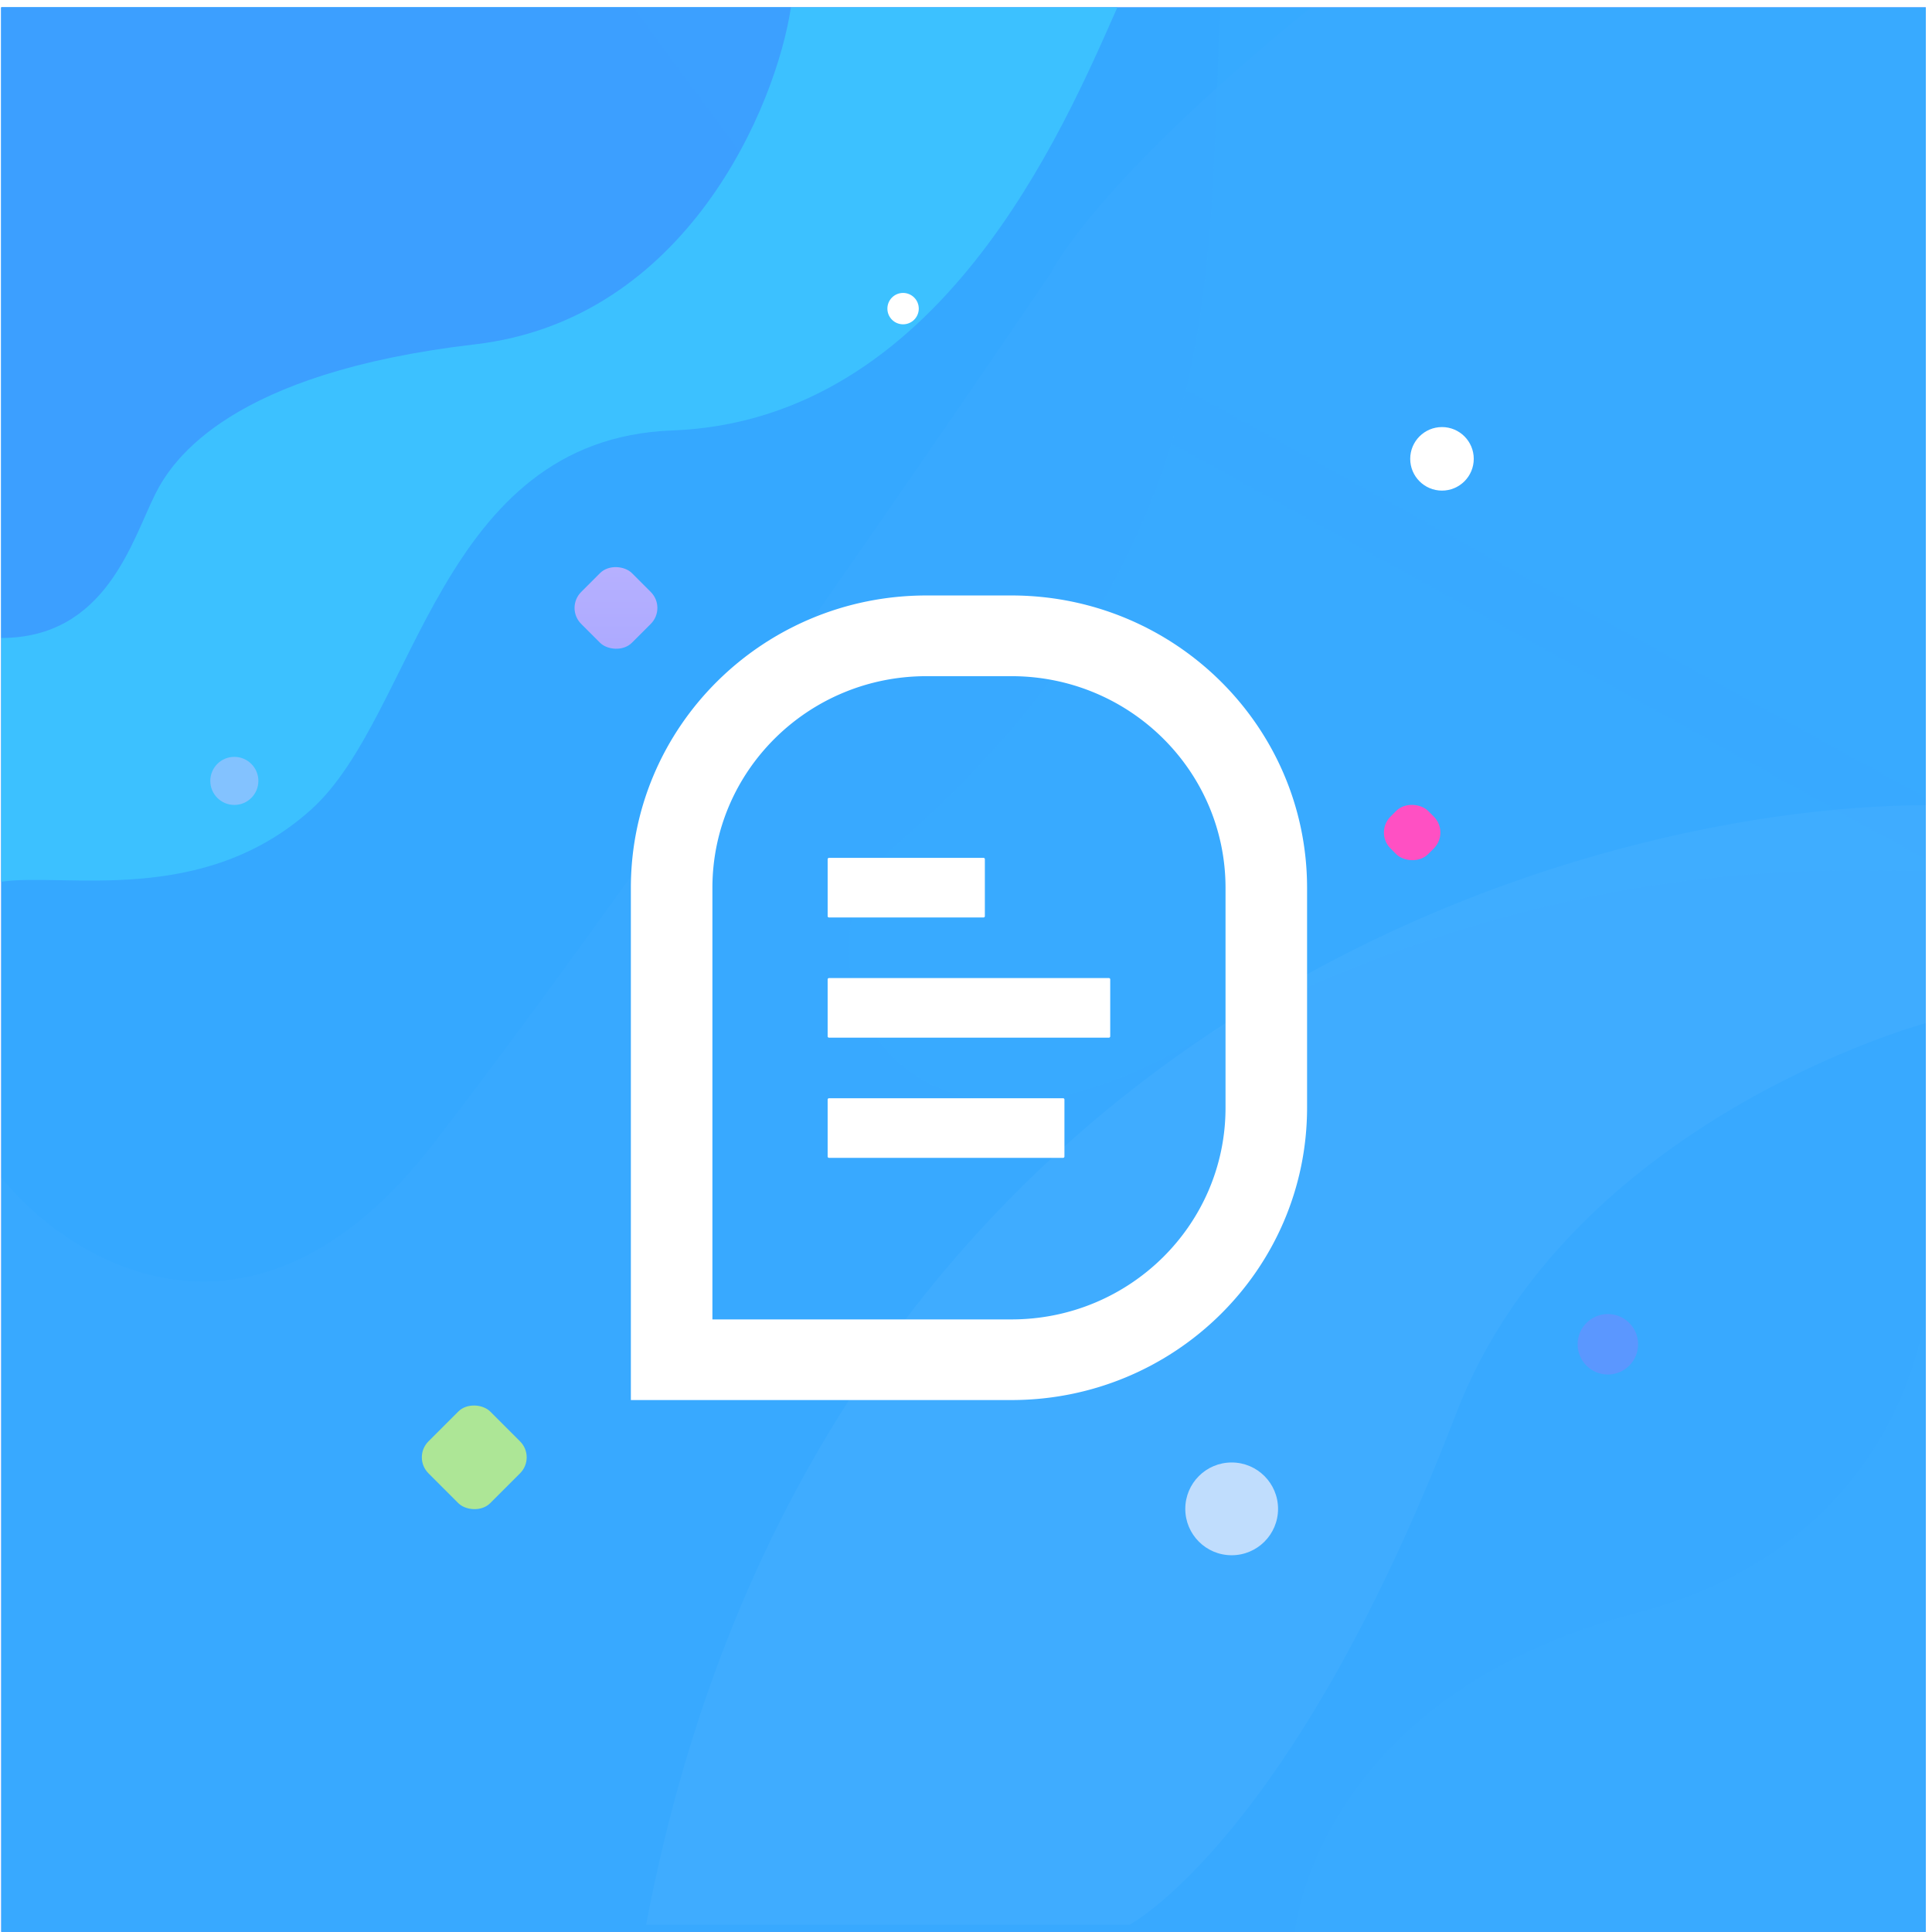 <svg xmlns="http://www.w3.org/2000/svg" width='257' height='257' fill="none">
    <path fill="#3d7aff" d="M.168.983h256v256h-256z" />
    <path fill="url(#B)" d="M.168.983h256v256h-256z" />
    <path
        d="M57.688 152.094c-23.918 30.937-48.312 15.924-57.52 4.55V.983h174.184c-29.079 23.709-34.497 35.223-34.497 35.223s-52.27 77.217-82.167 115.887z"
        fill="url(#C)" fill-opacity=".06" />
    <path
        d="M89.408 57.261c35.643-1.34 51.99-39.93 59.226-56.278H.168V117.29c8.397-1.251 26.822 3.411 41.27-9.647 13.935-12.596 16.867-49.213 47.97-50.382z"
        fill="url(#D)" />
    <path
        d="M63.196 45.804C91.358 42.529 103.239 14.071 105.21.983H.168v83.88c13.969 0 17.392-13.006 20.529-19.227 2.282-4.525 10.011-16.055 42.499-19.833z"
        fill="url(#E)" fill-opacity=".51" />
    <path
        d="M118.605 112.95C164.324 73.246 160.502 35.911 162.326.983h93.842v114.883c-13.939 0-50.937-2.615-99.364 23.854-39.621 21.657-52.651-14.219-38.199-26.77z"
        fill="url(#F)" fill-opacity=".43" />
    <path
        d="M217.667 214.572c36.185-9.523 38.501-40.607 38.501-40.607v83.018h-83.921s2.801-31.196 45.42-42.411z"
        fill="url(#G)" fill-opacity=".3" />
    <path
        d="M85.947 256.034c22.544-118.781 122.21-148.776 170.221-148.925v28.986s-47.455 12.832-62.492 51.996c-21.712 56.545-43.424 67.943-43.424 67.943H85.947z"
        fill="url(#H)" fill-opacity=".04" />
    <g fill="#fff">
        <circle cx="191.817" cy="61.036" r="4.226" />
        <circle cx="120.13" cy="41.054" r="2.087" />
    </g>
    <circle cx="31.172" cy="103.878" r="3.198" fill="#83c2ff" />
    <circle cx="163.84" cy="200.713" r="6.17" fill="url(#I)" />
    <circle cx="213.882" cy="178.82" r="4.022" fill="#5b97ff" />
    <rect x="182.851" y="110.745" width="7.069" height="7.069" rx="3" transform="rotate(315 182.851 110.745)"
          fill="url(#J)" />
    <rect x="75.186" y="80.869" width="9.549" height="9.549" rx="3" transform="rotate(315 75.186 80.869)"
          fill="url(#K)" />
    <rect x="54.872" y="193.859" width="11.619" height="11.619" rx="3" transform="rotate(315 54.872 193.859)"
          fill="url(#L)" />
    <g filter="url(#A)">
        <path fill-rule="evenodd"
              d="M134.587 182.239H83.919v-68.174c.026-21.446 17.596-38.828 39.283-38.854h11.385c21.683.03 39.258 17.407 39.284 38.854v29.321c-.026 21.446-17.597 38.827-39.284 38.853zm-39.82-10.727h39.82c15.7-.022 28.419-12.598 28.436-28.122v-29.321c-.022-15.523-12.74-28.1-28.436-28.122h-11.385c-15.695.017-28.414 12.598-28.435 28.122v57.443zm46.651-29.421h-31.145c-.095 0-.177.078-.177.177v7.574c0 .099.078.177.177.177h31.145c.099 0 .176-.078.176-.177v-7.574c0-.099-.077-.177-.176-.177zm-31.145-15.987h37.236c.098 0 .176.077.176.176v7.575c0 .098-.078.176-.176.176h-37.236c-.099 0-.177-.078-.177-.176v-7.575a.18.18 0 0 1 .177-.176zm20.56-15.988h-20.56a.18.18 0 0 0-.177.176v7.575c0 .099.078.176.177.176h20.56c.099 0 .176-.077.176-.176v-7.575c0-.099-.077-.176-.176-.176z"
              fill="#fff" />
    </g>
    <defs>
        <filter id="A" x="63.919" y="59.211" width="129.952" height="147.028" filterUnits="userSpaceOnUse"
                color-interpolation-filters="sRGB">
            <feFlood flood-opacity="0" result="A" />
            <feColorMatrix in="SourceAlpha" values="0 0 0 0 0 0 0 0 0 0 0 0 0 0 0 0 0 0 127 0" result="B" />
            <feOffset dy="4" />
            <feGaussianBlur stdDeviation="10" />
            <feComposite in2="B" operator="out" />
            <feColorMatrix values="0 0 0 0 0 0 0 0 0 0 0 0 0 0 0 0 0 0 0.27 0" />
            <feBlend in2="A" />
            <feBlend in="SourceGraphic" />
        </filter>
        <linearGradient id="B" x1="71.568" y1="-107.444" x2="128.168" y2="256.983">
            <stop stop-color="#3cbeff" />
            <stop offset="1" stop-color="#2c6eff" />
        </linearGradient>
        <linearGradient id="C" x1="131.37" y1="170.468" x2="91.063" y2="44.721">
            <stop stop-color="#fff" />
            <stop offset="1" stop-color="#0094ff" />
        </linearGradient>
        <linearGradient id="D" x1="74.401" y1=".983" x2="74.401" y2="117.29">
            <stop stop-color="#3cc1ff" />
            <stop offset="1" stop-color="#3c9bff" stop-opacity=".21" />
        </linearGradient>
        <linearGradient id="E" x1="-8.362" y1="74.331" x2="116.13" y2=".983">
            <stop stop-color="#3d69ff" />
            <stop offset="1" stop-color="#3cadff" />
        </linearGradient>
        <linearGradient id="F" x1="184.529" y1=".983" x2="129.531" y2="105.476">
            <stop stop-color="#3cf3ff" />
            <stop offset="1" stop-color="#3c9bff" stop-opacity="0" />
        </linearGradient>
        <linearGradient id="G" x1="165.433" y1="246.558" x2="274.701" y2="194.591">
            <stop stop-color="#3cadff" />
            <stop offset="1" stop-color="#5b80ff" />
        </linearGradient>
        <linearGradient id="H" x1="72.124" y1="237.333" x2="282.931" y2="123.971">
            <stop stop-color="#fff" />
            <stop offset="1" stop-color="#3cadff" />
        </linearGradient>
        <linearGradient id="I" x1="163.84" y1="194.543" x2="163.84" y2="210.671">
            <stop stop-color="#c0ddfd" />
            <stop offset="1" stop-color="#c0ddfd" stop-opacity="0" />
        </linearGradient>
        <linearGradient id="J" x1="182.851" y1="117.814" x2="189.919" y2="110.745">
            <stop stop-color="#ff50c3" />
            <stop offset="1" stop-color="#ff94c1" />
        </linearGradient>
        <linearGradient id="K" x1="75.186" y1="90.418" x2="84.735" y2="80.869">
            <stop stop-color="#596efd" />
            <stop offset="1" stop-color="#c8bdff" />
        </linearGradient>
        <linearGradient id="L" x1="54.872" y1="205.478" x2="66.491" y2="193.859">
            <stop stop-color="#16cf89" />
            <stop offset="1" stop-color="#ade696" />
        </linearGradient>
        <linearGradient id="M" gradientUnits="userSpaceOnUse" />
    </defs>
</svg>

